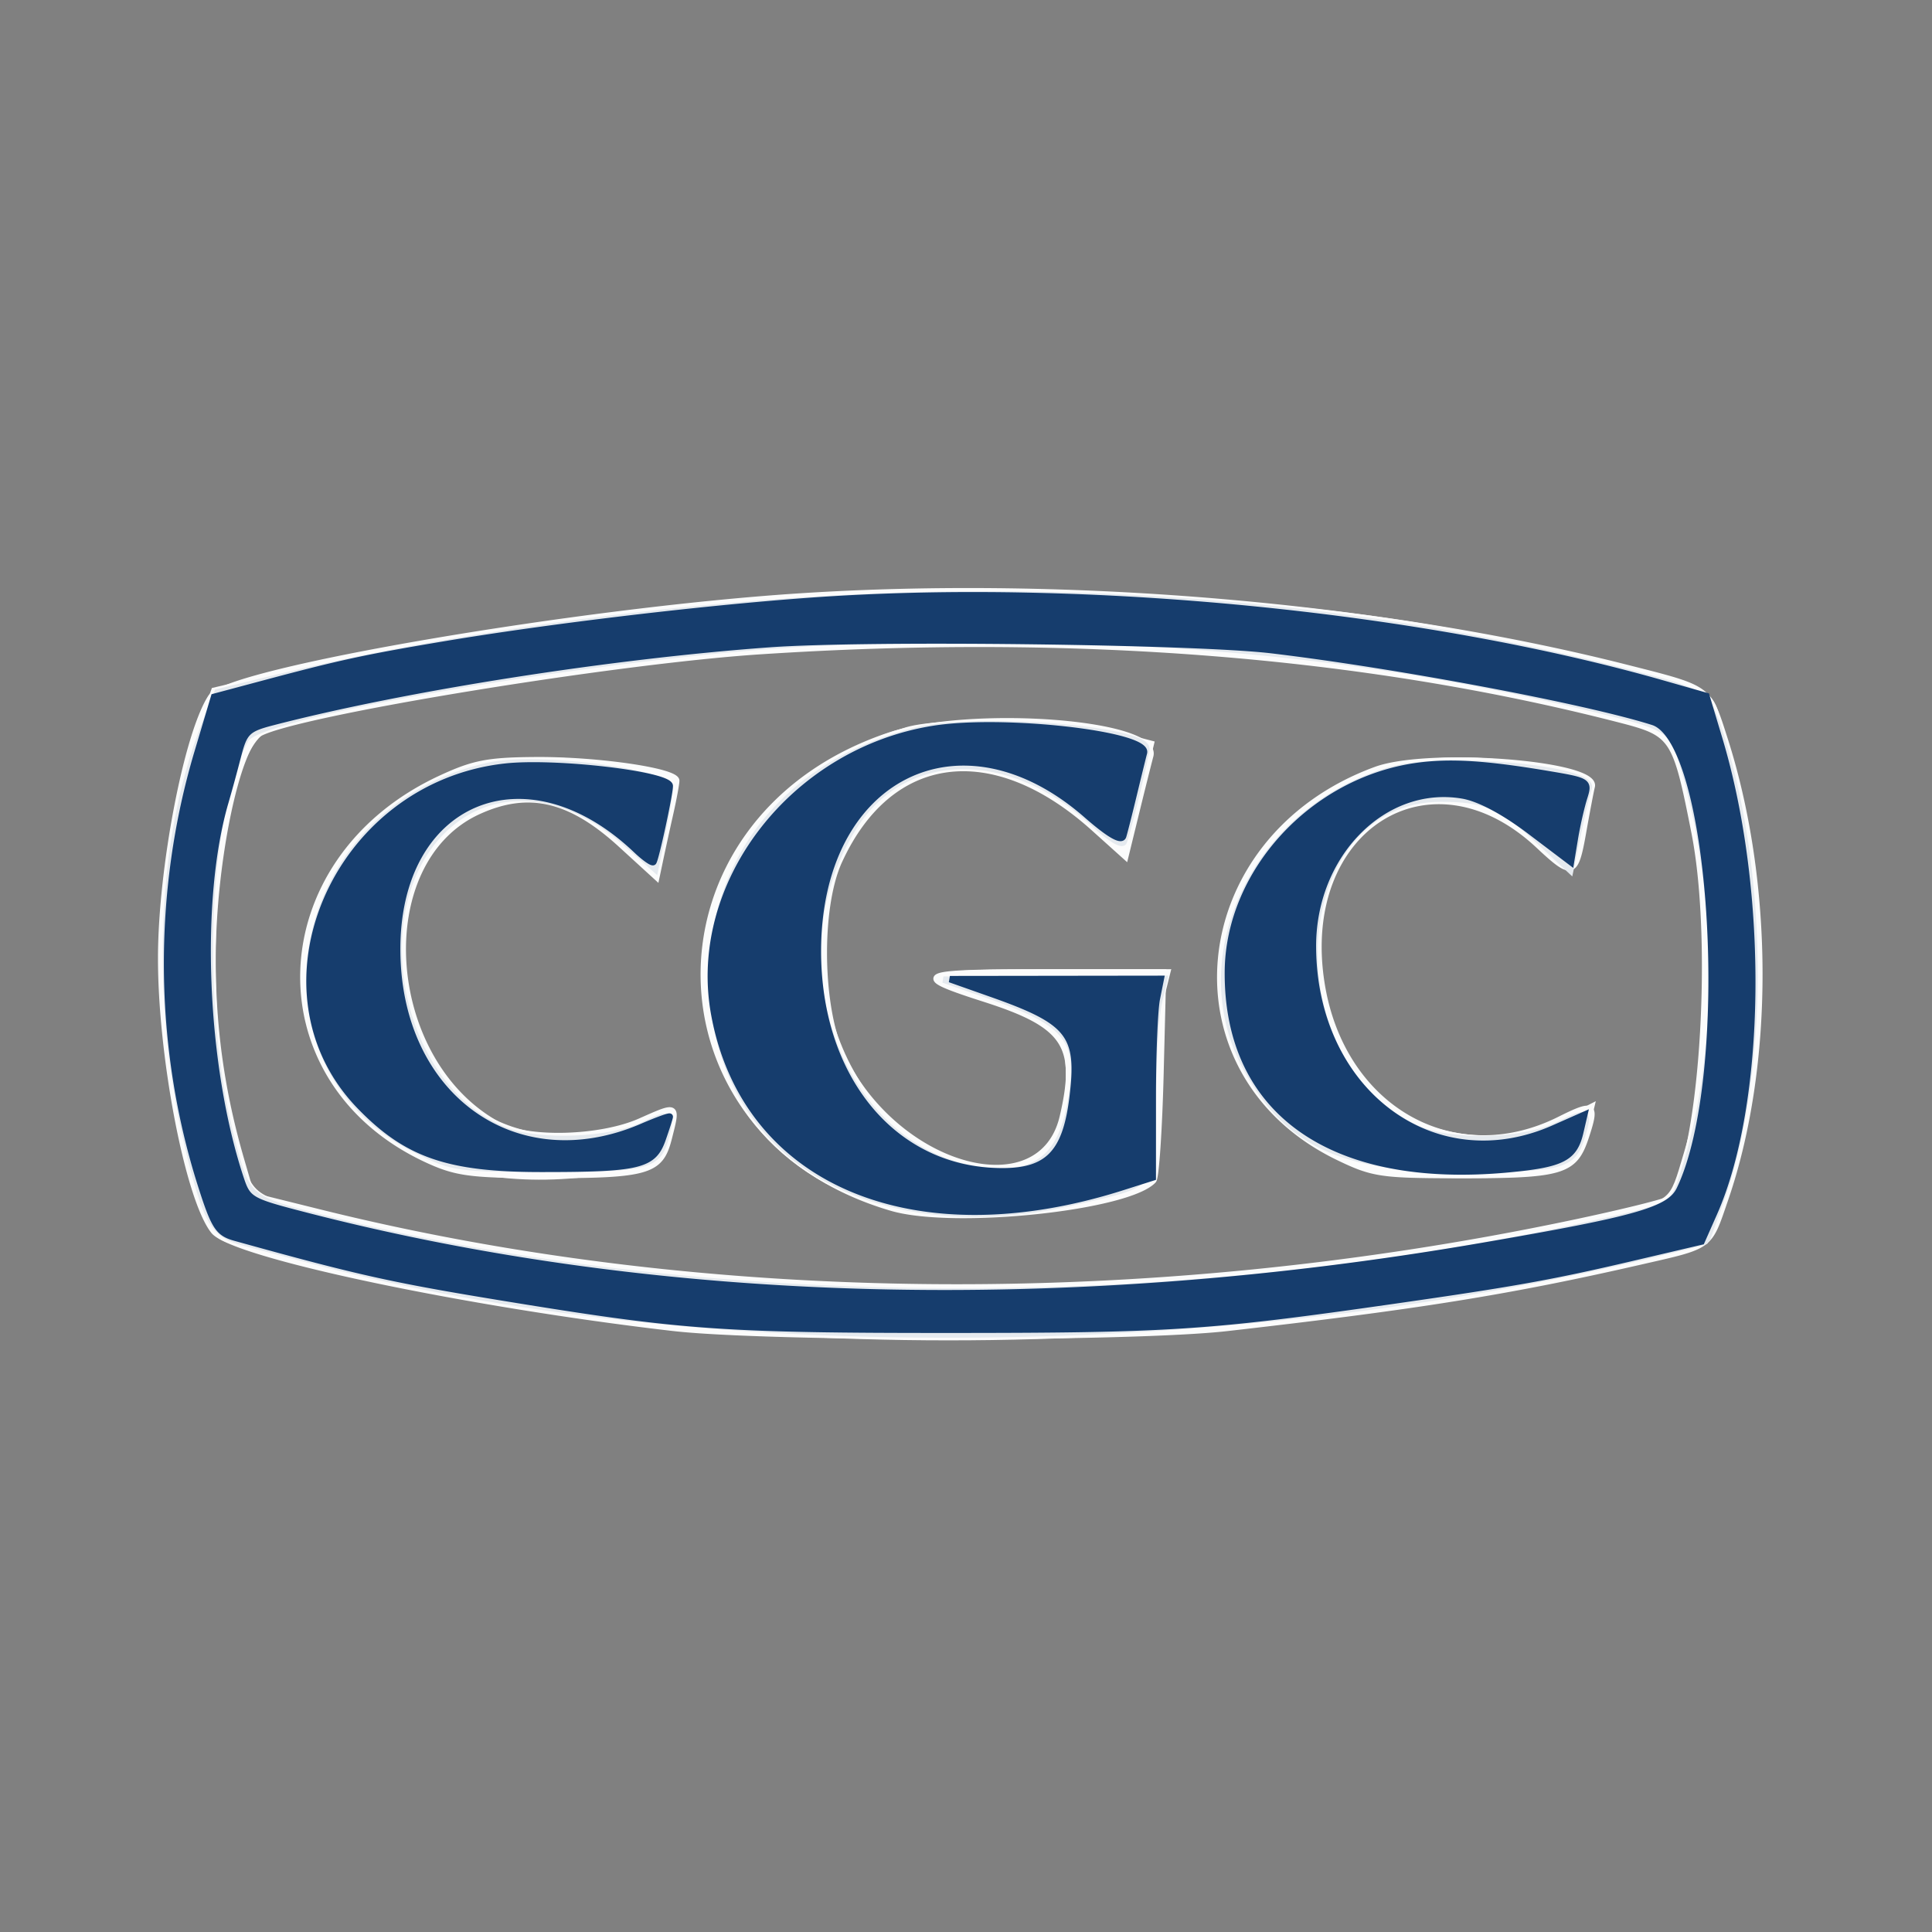 <svg xmlns="http://www.w3.org/2000/svg" viewBox="0 0 300 300"><rect x="0" y="0" width="300" height="300" fill="#808080" stroke="none"/><path fill="#fbfcfc" stroke="#fbfcfc" d="M124 92.643c-34.174 2.228-88.536 11.538-91.207 15.619-3.718 5.682-7.709 26.383-7.762 40.264-.059 15.342 4.216 37.619 8.175 42.602 2.929 3.686 39.117 11.324 71.294 15.049 14.512 1.679 71.312 1.693 86 .02 29.653-3.377 43.777-5.645 64.075-10.287 11.287-2.582 10.695-2.147 13.314-9.771 7.117-20.717 7.061-49.072-.14-71.474-2.545-7.916-2.184-7.656-15.249-10.969-38.053-9.649-86.342-13.802-128.5-11.053m-6 8.464c-22.759 1.493-72.037 9.576-77.701 12.746C36.764 115.831 33 133.955 33 149c0 10.825 1.41 20.723 4.434 31.125l1.608 5.532 10.729 2.664c59.856 14.864 128.644 15.453 194.211 1.661 7.965-1.676 14.799-3.369 15.185-3.764 5.054-5.16 7.436-39.388 3.966-56.968-2.938-14.881-3.282-15.4-11.638-17.55-39.732-10.223-84.708-13.792-133.495-10.593m19.856 13.209c-38.416 13.095-37.982 61.998.649 73.229 9.611 2.794 36.639-.055 40.574-4.276.394-.423.895-7.857 1.114-16.519l.397-15.75h-18.495c-19.861 0-20.728.39-9.127 4.107 12.55 4.022 14.652 7.205 12.079 18.294-3.311 14.277-25.624 8.276-34.235-9.208-3.619-7.346-3.894-23.149-.532-30.493 7.85-17.146 23.901-19.233 39.571-5.144l4.89 4.397 1.646-6.727c.906-3.699 1.905-7.693 2.22-8.875 1.383-5.182-28.026-7.372-40.751-3.035m-69.389 6.57c-27.573 12.769-28.692 47.064-1.934 59.263 4.26 1.943 6.674 2.27 16.967 2.299 17.131.049 19.01-.477 20.333-5.689 1.337-5.268 1.438-5.209-4.428-2.61-6.152 2.725-17.4 3.047-21.905.627-18.299-9.83-20.337-41.045-3.188-48.831 7.777-3.531 14.258-2.019 22.11 5.158l5.506 5.032.594-2.818a643.463 643.463 0 0 1 1.536-7.01c.518-2.306.942-4.591.942-5.077 0-1.451-12.097-3.233-21.615-3.184-7.561.039-9.784.462-14.918 2.84m145.176-1.331c-29.262 10.729-32.814 47.028-5.882 60.094 5.286 2.565 6.686 2.787 17.739 2.815 17.186.044 18.933-.46 20.752-5.989 1.65-5.01 1.251-5.268-4.042-2.617-16.549 8.288-34.009-1.737-37.04-21.266-3.728-24.021 16.923-37.085 33.738-21.342 5.248 4.914 5.695 4.784 6.896-2 .56-3.162 1.171-6.373 1.357-7.134.868-3.543-25.373-5.547-33.518-2.561" fill-rule="evenodd"/><path fill="#fcfcfc" stroke="#fcfcfc" d="M128 92.586c-1.925.219-9.35.874-16.5 1.455-22.161 1.8-44.654 5.357-67.111 10.615l-11.11 2.601-2.127 6.122c-7.643 21.991-7.668 49.263-.067 72.319 2.027 6.147 2.086 6.209 7.229 7.681 62.354 17.84 139.236 18.979 212.058 3.143 15.086-3.281 14.804-3.1 17.413-11.196 6.872-21.32 6.654-47.432-.598-71.765-2.006-6.733-.338-5.822-19.498-10.644-27.783-6.991-53.124-9.945-89.189-10.394-14.85-.185-28.575-.157-30.5.063m2 7.412c-29.895 1.655-76.673 8.505-88.316 12.932-8.354 3.176-11.686 40.852-5.609 63.432 2.701 10.036 2.113 9.548 15.425 12.797 59.814 14.596 137.109 14.563 198.438-.085 10.193-2.435 9.654-1.989 12.021-9.938 4.74-15.915 4.905-35.665.457-54.842-2.673-11.527-1.746-10.713-16.101-14.144C209.812 101.425 168.82 97.847 130 99.998m10.892 13.393c-38.931 11.233-41.977 61.797-4.414 73.27 10.574 3.229 37.473 1.032 41.61-3.4.391-.418.95-6.611 1.244-13.761.293-7.15.84-14.238 1.217-15.75l.684-2.75h-18.316c-19.457 0-20.428.397-9.508 3.884 11 3.513 12.591 5.059 12.591 12.234 0 12.802-5.855 17.116-17.935 13.214-20.065-6.48-27.763-37.364-13.515-54.224 8.261-9.775 22.645-9.239 34.168 1.274 2.943 2.685 5.525 4.709 5.736 4.497.212-.212 1.253-3.984 2.314-8.382l1.928-7.997-5.098-1.329c-7.443-1.941-27.063-2.409-32.706-.78m-69.337 6.72c-15.11 5.196-23.72 16.885-23.672 32.138.066 20.89 18.131 33.175 43.981 29.91 10.742-1.357 10.835-1.405 11.776-6.108.612-3.062.494-3.309-1.231-2.578-18.252 7.731-33.803 1.41-38.919-15.818-5.197-17.502 3.728-33.669 18.576-33.649 5.198.007 8.37 1.498 15.005 7.054 5.488 4.594 4.953 5.009 6.809-5.285.976-5.41 1.382-5.103-8.88-6.73-9.7-1.537-16.814-1.214-23.445 1.066m141.582.109c-22.674 7.604-30.838 36.693-14.706 52.4 7.326 7.134 14.169 9.653 26.569 9.782 16.853.174 19.759-.87 21.389-7.686l.666-2.785-3.851 1.965c-12.022 6.133-27.502 2.277-33.765-8.41-16.018-27.333 7.384-54.443 29.81-34.534 5.19 4.607 4.978 4.73 6.712-3.875 1.328-6.591 1.298-6.623-7.653-7.983-10.571-1.608-18.012-1.275-25.171 1.126" fill-rule="evenodd"/><path fill="#e5eaef" stroke="#e5eaef" d="M120.062 93.564c-26.83 2.013-54.968 6.272-76.93 11.644l-9.369 2.292-1.972 5c-7.49 18.988-8.05 45.912-1.458 70.046 2.06 7.541 3.309 9.283 7.434 10.37L49 195.876c58.1 15.315 138.581 15.11 205.247-.522 5.914-1.387 10.753-2.603 10.753-2.702 0-.099.882-2.593 1.96-5.542 7.178-19.639 7.318-50.34.33-72.61-2.127-6.78-2.391-6.97-13.79-9.914-41.629-10.754-87.028-14.504-133.438-11.022m8.938 6.16c-30.324 1.132-88.636 10.821-90.895 15.104-6.37 12.074-7.399 41.832-2.146 62.076 2.412 9.295 2.399 9.285 15.041 12.447 58.097 14.532 131.144 14.938 194.5 1.082 14.579-3.189 14.194-2.99 15.908-8.202 5.904-17.94 5.939-42.765.091-62.884-1.786-6.143-2.208-6.43-13.499-9.176-37.237-9.056-72.744-12.173-119-10.447m13.459 13.671c-19.779 4.805-32.01 19.629-31.852 38.605.225 27.133 24.609 41.996 56.645 34.529 12.357-2.88 11.744-2.077 11.772-15.44.013-6.374.416-13.276.895-15.339l.87-3.75-17.144.059-17.145.058 6.789 2.352c12.065 4.18 14.341 6.724 13.266 14.828-1.306 9.844-4.968 13.304-13.239 12.505-22.42-2.165-34.068-32.181-20.729-53.414 7.785-12.393 24.315-12.637 37.219-.55 2.517 2.357 4.473 3.541 4.708 2.848.8-2.363 3.486-13.499 3.486-14.453 0-3.022-26.181-5.112-35.541-2.838M76 118.882c-30.933 6.712-38.397 46.233-11.281 59.732 5.573 2.775 6.306 2.878 20.378 2.882 15.672.004 17.164-.415 18.354-5.155.862-3.438.455-3.64-3.43-1.702-4.96 2.475-16.087 2.99-21.329.987-17.854-6.818-22.919-36.961-8.109-48.257 7.452-5.684 17.743-4.339 26.535 3.468l4.618 4.101 1.132-5.636c.623-3.099 1.132-6.182 1.132-6.85 0-2.554-20.586-5.179-28-3.57m140.033.656c-20.863 5.847-32.031 28.834-22.509 46.329 6.317 11.607 14.811 15.633 32.976 15.633 16.17 0 17.681-.392 19.101-4.959 1.253-4.031.976-4.175-3.624-1.879-5.617 2.801-16.972 3.003-22.356.397-22.82-11.048-19.638-51.03 4.064-51.054 6.875-.007 9.433 1.09 15.259 6.54l4.89 4.573 1.2-5.783c.661-3.181 1.404-6.314 1.653-6.962 1.151-3-22.319-5.171-30.654-2.835" fill-rule="evenodd"/><path fill="#163d6d" stroke="#163d6d" d="M129.5 93.06c-16.568.999-42.777 4.037-60.5 7.014-12.321 2.07-16.211 2.913-28.126 6.096l-7.627 2.038-2.578 8.646c-6.471 21.708-6.287 45.645.516 67.08 2.087 6.574 2.705 7.53 5.337 8.26 19.82 5.499 24.551 6.538 44.478 9.76 25.128 4.065 32.08 4.538 66.5 4.529 34.149-.009 40.12-.402 69-4.535 18.514-2.65 24.551-3.734 36.842-6.616l10.866-2.548 1.936-4.378c7.593-17.163 7.962-49.834.833-73.619l-2.012-6.713-6.733-1.92C221.574 95.695 171.053 90.557 129.5 93.06m-10 6.957c-24.891 1.803-56.732 6.806-77.246 12.137-3.836.997-4.349 1.502-5.306 5.225a267.576 267.576 0 0 1-1.943 7.121c-4.442 15.097-3.419 40.92 2.31 58.344 1.151 3.499 1.443 3.669 10.185 5.925 55.261 14.258 117.698 15.878 182.5 4.735 24.335-4.185 29.28-5.602 30.828-8.831 8.435-17.599 5.46-69.529-4.158-72.574-10.469-3.316-39.674-8.814-59.17-11.14-11.928-1.423-62.863-2.038-78-.942m25.5 13.164c-21.922 3.468-37.811 24.162-34.074 44.377 4.807 26.005 30.962 37.07 63.324 26.79l4.75-1.509v-12.294c0-6.762.281-13.701.625-15.42l.625-3.125-16.375.021-16.375.021 6.509 2.298c12.18 4.301 13.761 6.343 12.531 16.188-1.129 9.035-4.18 11.775-12.585 11.3C138.081 180.931 127 166.901 127 147.7c0-27.096 22.143-38.308 41.751-21.14 3.461 3.03 5.388 4.144 5.653 3.269.22-.731.943-3.579 1.605-6.329.663-2.75 1.392-5.724 1.621-6.609.738-2.858-21.81-5.422-32.63-3.71m-66.5 5.864c-26.463 2.882-40.093 34.707-22.589 52.744 7.267 7.488 13.677 9.704 28.089 9.708 15.352.004 17.462-.514 18.9-4.64.605-1.736 1.1-3.288 1.1-3.45 0-.162-1.912.53-4.25 1.538-19.736 8.512-38.014-4.661-38.08-27.445-.069-23.387 20.032-31.776 37.146-15.501 1.274 1.211 2.458 2.044 2.632 1.852.365-.406 2.552-10.526 2.552-11.809 0-1.76-17.728-3.844-25.5-2.997m141.5-.095c-16.16 2.251-29.237 16.499-29.331 31.958-.133 21.741 16.186 33.215 43.59 30.647 8.343-.782 10.196-1.74 11.127-5.751l.625-2.696-4.73 2.092c-18.711 8.277-37.306-5.71-37.414-28.142-.069-14.386 11.006-25.607 23.235-23.541 2.579.436 6.39 2.45 10.446 5.52l6.386 4.833.61-3.685c.336-2.027.98-4.859 1.432-6.294.809-2.569.72-2.625-5.827-3.72-9.589-1.603-15.036-1.933-20.149-1.221" fill-rule="evenodd"/></svg>
